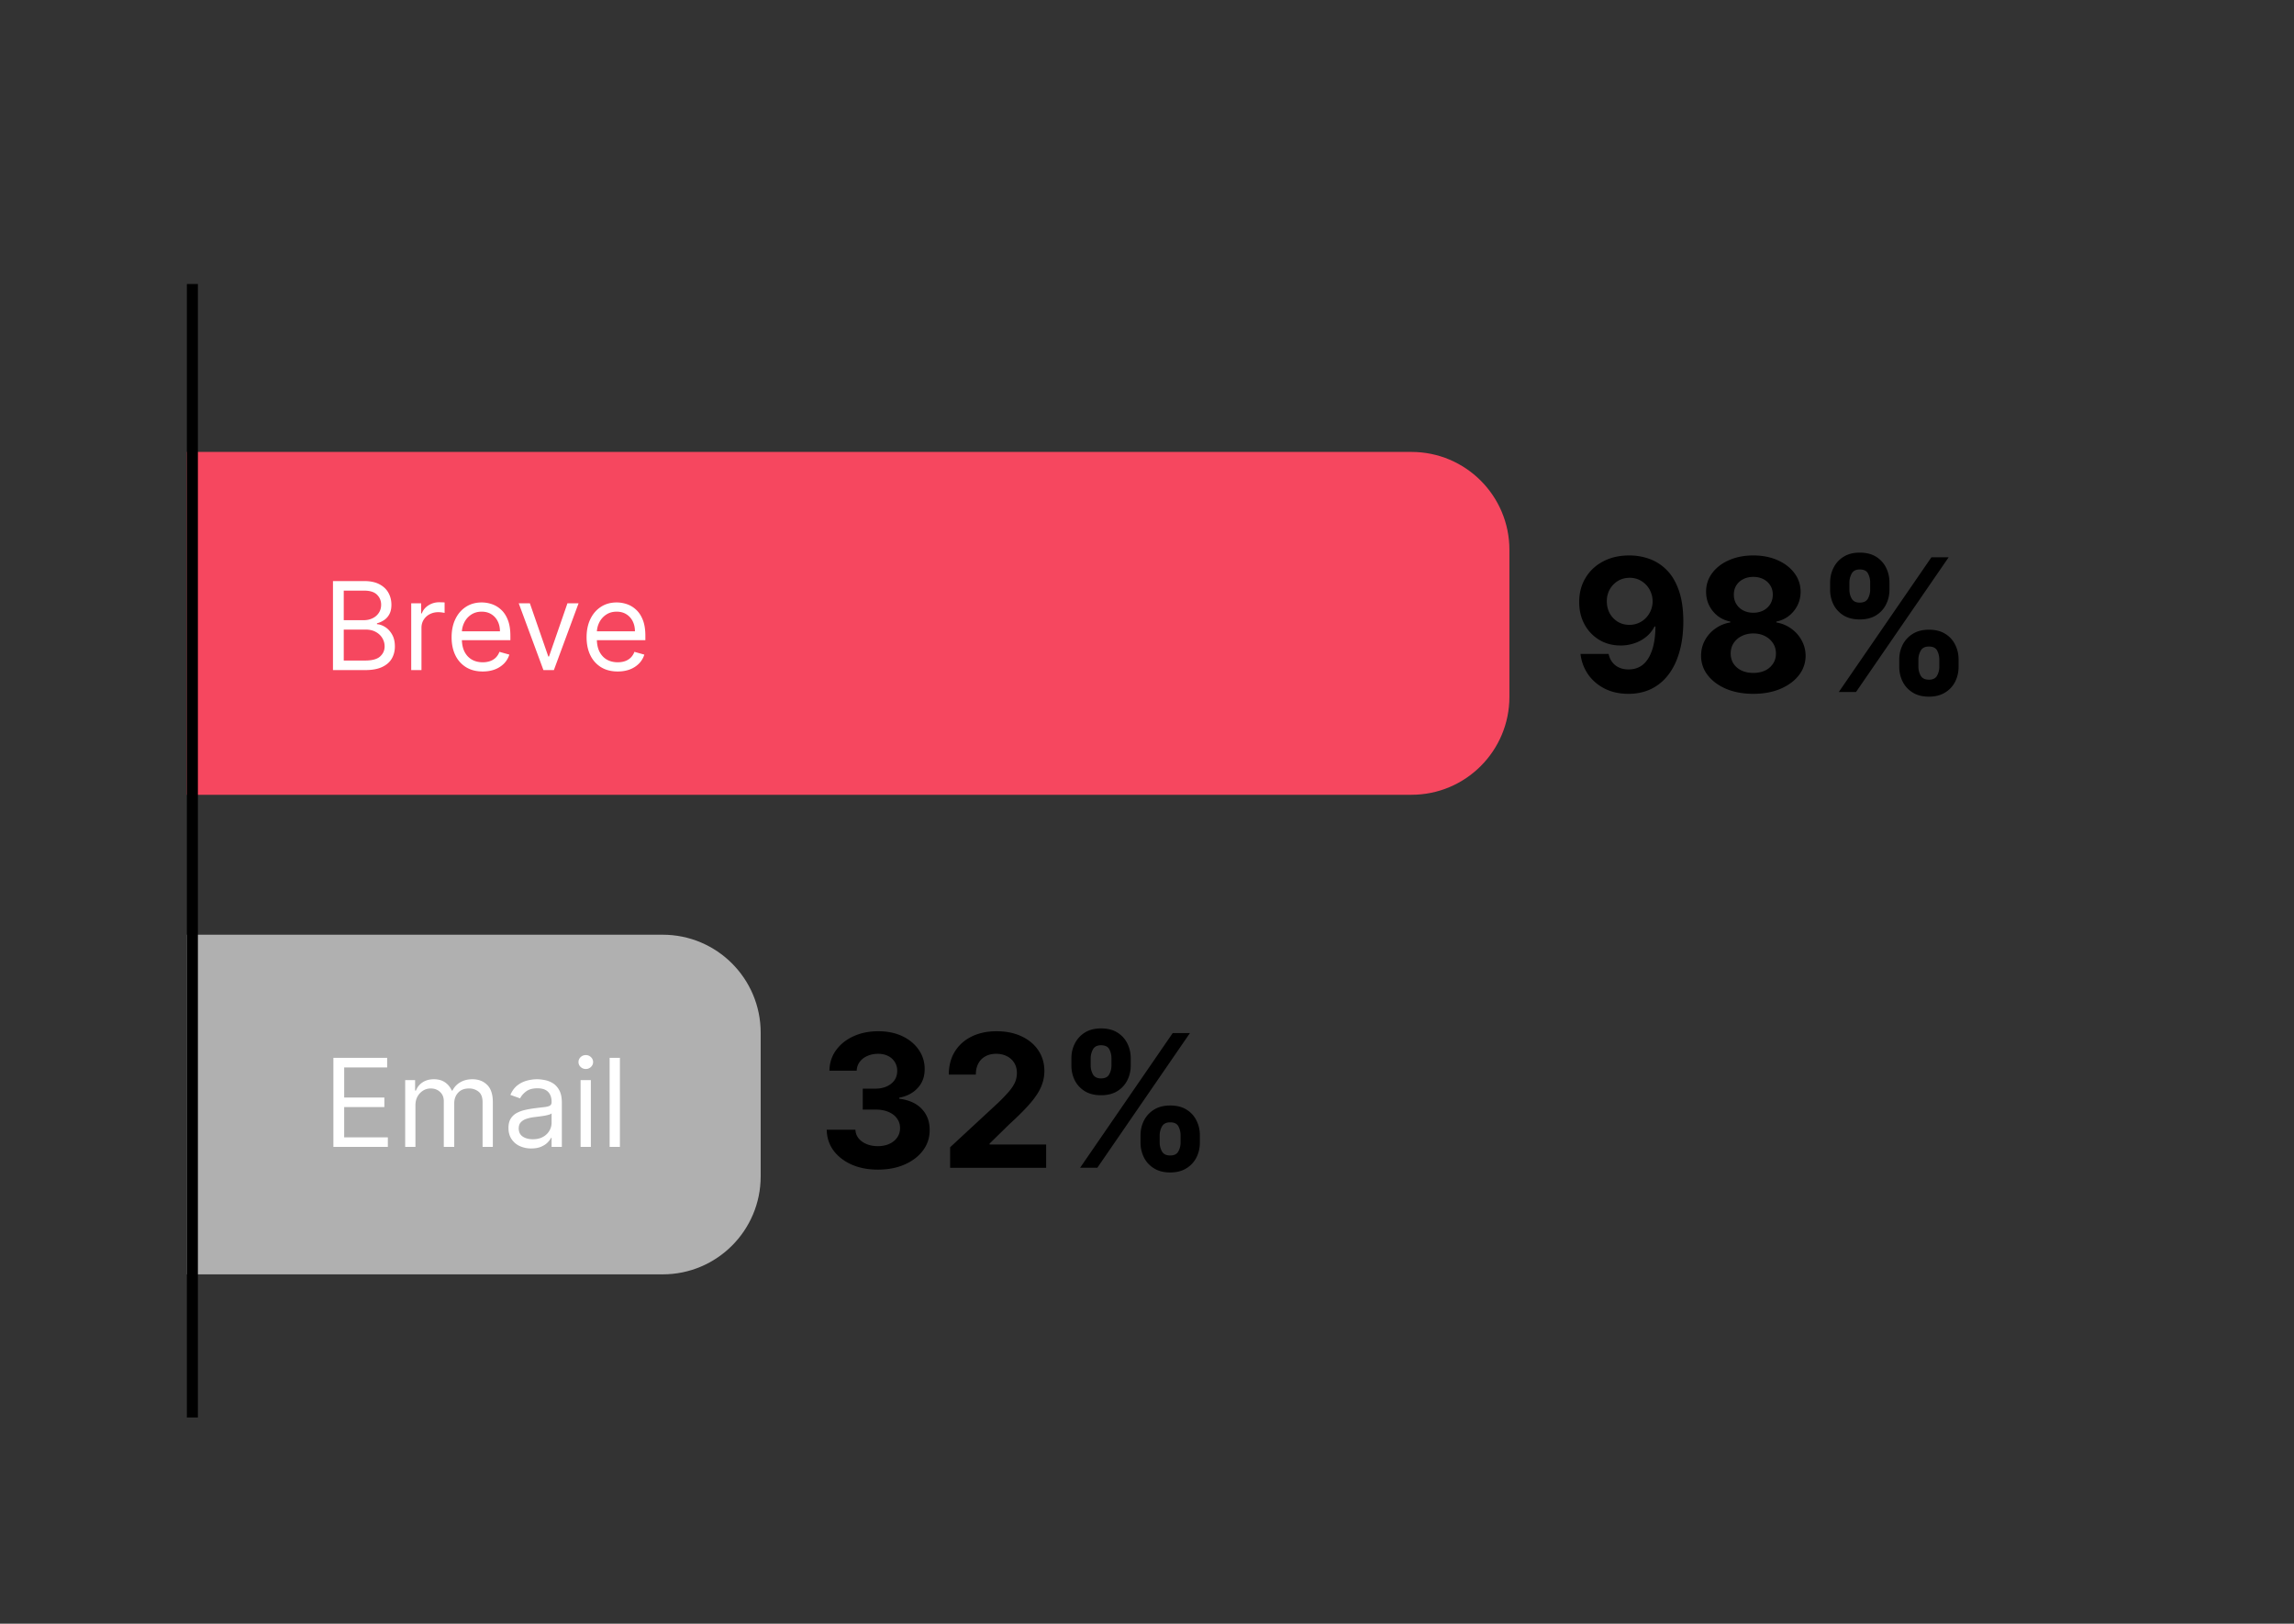 <svg xmlns="http://www.w3.org/2000/svg" width="356" height="252" fill="none"><rect width="100%" height="100%" fill="#333333" stroke="none"/><path fill="#F6475F" d="M29 70.14h190.039c8.396 0 15.203 6.807 15.203 15.204v22.804c0 8.397-6.806 15.204-15.203 15.204H29V70.141Z"/><path fill="#000" d="M252.882 86.207c1.075 0 2.109.18 3.103.541 1 .361 1.892.936 2.674 1.725.79.79 1.412 1.838 1.868 3.144.463 1.3.698 2.896.705 4.788 0 1.776-.201 3.361-.603 4.757-.394 1.388-.962 2.568-1.704 3.542-.742.973-1.637 1.715-2.685 2.225-1.048.503-2.218.755-3.511.755-1.395 0-2.627-.269-3.695-.806-1.069-.545-1.93-1.283-2.583-2.215a6.901 6.901 0 0 1-1.174-3.165h4.359c.17.763.527 1.355 1.072 1.777.544.415 1.218.622 2.021.622 1.361 0 2.395-.592 3.103-1.776.708-1.191 1.065-2.82 1.072-4.89h-.143a5.001 5.001 0 0 1-1.266 1.583 5.9 5.9 0 0 1-1.827 1.01 6.525 6.525 0 0 1-2.174.358c-1.232 0-2.331-.29-3.297-.868a6.222 6.222 0 0 1-2.287-2.389c-.558-1.014-.837-2.17-.837-3.47-.007-1.402.316-2.65.97-3.746.653-1.096 1.565-1.954 2.735-2.573 1.178-.626 2.545-.935 4.104-.929Zm.03 3.47c-.687 0-1.299.164-1.837.49a3.615 3.615 0 0 0-1.266 1.318 3.662 3.662 0 0 0-.449 1.847c0 .688.15 1.307.449 1.858a3.6 3.6 0 0 0 1.246 1.307c.53.32 1.136.48 1.817.48a3.505 3.505 0 0 0 2.552-1.072 3.78 3.78 0 0 0 .765-1.174 3.63 3.63 0 0 0 .276-1.409 3.766 3.766 0 0 0-.47-1.817 3.584 3.584 0 0 0-1.266-1.327 3.375 3.375 0 0 0-1.817-.5Zm19.181 18.007c-1.572 0-2.971-.255-4.196-.765-1.218-.518-2.174-1.222-2.868-2.113a4.807 4.807 0 0 1-1.041-3.032c0-.871.197-1.671.592-2.399a5.326 5.326 0 0 1 1.633-1.827 5.382 5.382 0 0 1 2.307-.94v-.142c-1.116-.224-2.021-.765-2.715-1.623-.694-.864-1.041-1.868-1.041-3.011 0-1.082.316-2.045.949-2.889.633-.85 1.5-1.517 2.603-2 1.109-.49 2.368-.736 3.777-.736 1.408 0 2.664.245 3.766.735 1.11.49 1.981 1.16 2.613 2.011.633.844.953 1.804.96 2.879-.007 1.15-.361 2.154-1.062 3.011a4.562 4.562 0 0 1-2.694 1.623v.143a5.3 5.3 0 0 1 2.276.939 5.326 5.326 0 0 1 1.633 1.827c.408.728.616 1.528.623 2.399a4.858 4.858 0 0 1-1.052 3.032c-.694.891-1.653 1.595-2.878 2.113-1.218.51-2.613.765-4.185.765Zm0-3.246c.701 0 1.313-.126 1.837-.377a3.025 3.025 0 0 0 1.225-1.062c.299-.456.449-.98.449-1.572 0-.606-.153-1.14-.459-1.603a3.158 3.158 0 0 0-1.246-1.102c-.524-.272-1.126-.408-1.806-.408-.674 0-1.276.136-1.807.408a3.146 3.146 0 0 0-1.256 1.102c-.299.463-.449.997-.449 1.603 0 .592.147 1.116.439 1.572.293.449.704.803 1.235 1.062.531.251 1.144.377 1.838.377Zm0-9.34c.585 0 1.105-.119 1.561-.357a2.685 2.685 0 0 0 1.072-.99c.259-.422.388-.909.388-1.46 0-.544-.129-1.02-.388-1.429a2.654 2.654 0 0 0-1.061-.97c-.449-.238-.973-.357-1.572-.357-.592 0-1.116.12-1.572.357a2.639 2.639 0 0 0-1.072.97c-.252.408-.378.885-.378 1.43 0 .55.129 1.037.388 1.459a2.69 2.69 0 0 0 1.072.99c.456.238.976.357 1.562.357Zm22.648 8.381v-1.103c0-.837.177-1.606.531-2.307a4.206 4.206 0 0 1 1.561-1.694c.688-.429 1.525-.643 2.512-.643 1 0 1.84.21 2.521.633a4.047 4.047 0 0 1 1.551 1.694c.354.701.531 1.473.531 2.317v1.103c0 .837-.177 1.609-.531 2.317a4.125 4.125 0 0 1-1.561 1.684c-.688.429-1.525.643-2.511.643-1.001 0-1.841-.214-2.522-.643a4.155 4.155 0 0 1-1.551-1.684 5.107 5.107 0 0 1-.531-2.317Zm2.97-1.103v1.103c0 .483.116.939.347 1.368.239.428.667.643 1.287.643.619 0 1.041-.211 1.265-.633.232-.422.347-.882.347-1.378v-1.103a3.03 3.03 0 0 0-.326-1.388c-.218-.429-.647-.643-1.286-.643-.613 0-1.038.214-1.276.643a2.804 2.804 0 0 0-.358 1.388Zm-13.698-10.86v-1.103c0-.844.18-1.616.541-2.317a4.204 4.204 0 0 1 1.561-1.695c.688-.422 1.518-.633 2.491-.633 1.007 0 1.851.211 2.532.633a4.14 4.14 0 0 1 1.551 1.695c.354.7.531 1.473.531 2.317v1.102c0 .844-.18 1.617-.541 2.317a4.128 4.128 0 0 1-1.562 1.685c-.68.415-1.517.622-2.511.622-.993 0-1.834-.21-2.521-.632a4.238 4.238 0 0 1-1.552-1.685 5.128 5.128 0 0 1-.52-2.307Zm2.991-1.103v1.102c0 .497.115.956.347 1.378.238.422.656.633 1.255.633.626 0 1.051-.21 1.276-.633a2.82 2.82 0 0 0 .347-1.378v-1.102c0-.497-.109-.96-.327-1.388-.217-.43-.649-.643-1.296-.643-.606 0-1.024.217-1.255.653a2.889 2.889 0 0 0-.347 1.378Zm-1.644 16.985 14.372-20.905h2.675l-14.373 20.905h-2.674Zm-149.133 74.13c-1.524 0-2.882-.262-4.073-.786-1.184-.531-2.12-1.259-2.807-2.184-.68-.933-1.031-2.008-1.051-3.226h4.45c.028.51.194.959.5 1.347.313.381.729.677 1.246.888.517.211 1.099.317 1.745.317.674 0 1.269-.119 1.787-.357.517-.239.922-.569 1.214-.991.293-.421.439-.908.439-1.459 0-.558-.156-1.052-.469-1.48-.306-.436-.749-.776-1.327-1.021-.572-.245-1.252-.368-2.042-.368h-1.949v-3.246h1.949c.667 0 1.256-.115 1.766-.347.517-.231.919-.551 1.205-.959.285-.415.428-.898.428-1.45 0-.524-.126-.983-.377-1.378a2.497 2.497 0 0 0-1.042-.939c-.442-.224-.959-.337-1.551-.337-.599 0-1.147.109-1.644.327a2.886 2.886 0 0 0-1.194.908 2.4 2.4 0 0 0-.48 1.389h-4.236c.021-1.205.364-2.266 1.031-3.185.667-.919 1.565-1.637 2.695-2.154 1.137-.524 2.419-.786 3.848-.786 1.443 0 2.705.262 3.787.786 1.082.524 1.923 1.232 2.522 2.123a5.1 5.1 0 0 1 .898 2.981c.007 1.17-.357 2.147-1.092 2.93-.728.782-1.678 1.279-2.848 1.49v.163c1.538.197 2.708.732 3.511 1.603.81.864 1.212 1.946 1.205 3.246.007 1.191-.337 2.249-1.031 3.174-.688.926-1.637 1.654-2.848 2.185-1.211.531-2.6.796-4.165.796Zm11.221-.286v-3.185l7.441-6.89a28.08 28.08 0 0 0 1.593-1.653c.435-.49.765-.97.99-1.44.224-.476.337-.99.337-1.541 0-.613-.14-1.14-.419-1.582a2.748 2.748 0 0 0-1.143-1.031c-.483-.245-1.031-.368-1.644-.368-.639 0-1.197.13-1.674.388-.476.259-.843.63-1.102 1.113-.259.483-.388 1.058-.388 1.725h-4.195c0-1.368.309-2.555.929-3.563.619-1.007 1.487-1.786 2.603-2.337 1.116-.551 2.402-.827 3.858-.827 1.497 0 2.8.265 3.91.796 1.116.524 1.983 1.252 2.603 2.185.619.932.928 2 .928 3.205 0 .789-.156 1.569-.469 2.337-.306.769-.854 1.624-1.644 2.563-.789.932-1.902 2.051-3.337 3.358l-3.053 2.991v.143h8.779v3.613h-14.903Zm29.548-3.92v-1.102c0-.837.177-1.606.531-2.307a4.212 4.212 0 0 1 1.562-1.694c.687-.429 1.524-.643 2.511-.643 1 0 1.841.21 2.521.632a4.043 4.043 0 0 1 1.552 1.695c.354.701.531 1.473.531 2.317v1.102c0 .837-.177 1.61-.531 2.318a4.128 4.128 0 0 1-1.562 1.684c-.687.429-1.524.643-2.511.643-1 0-1.841-.214-2.521-.643a4.15 4.15 0 0 1-1.552-1.684 5.111 5.111 0 0 1-.531-2.318Zm2.971-1.102v1.102c0 .484.116.94.347 1.368.238.429.667.643 1.286.643s1.041-.211 1.266-.633a2.82 2.82 0 0 0 .347-1.378v-1.102c0-.497-.109-.96-.327-1.388-.217-.429-.646-.643-1.286-.643-.612 0-1.038.214-1.276.643a2.81 2.81 0 0 0-.357 1.388Zm-13.699-10.861v-1.102c0-.844.181-1.617.541-2.317a4.214 4.214 0 0 1 1.562-1.695c.687-.422 1.518-.633 2.491-.633 1.007 0 1.851.211 2.531.633a4.135 4.135 0 0 1 1.552 1.695c.354.7.531 1.473.531 2.317v1.102c0 .844-.181 1.616-.541 2.317a4.128 4.128 0 0 1-1.562 1.684c-.681.416-1.518.623-2.511.623-.994 0-1.834-.211-2.522-.633a4.238 4.238 0 0 1-1.551-1.684 5.128 5.128 0 0 1-.521-2.307Zm2.991-1.102v1.102c0 .497.116.956.347 1.378.238.422.657.633 1.256.633.626 0 1.051-.211 1.276-.633.231-.422.347-.881.347-1.378v-1.102c0-.497-.109-.96-.327-1.389-.218-.428-.65-.643-1.296-.643-.606 0-1.024.218-1.256.654a2.897 2.897 0 0 0-.347 1.378Zm-1.643 16.985 14.372-20.905h2.674l-14.372 20.905h-2.674Z"/><path fill="#B0B0B0" d="M29 145.07h73.844c8.396 0 15.203 6.807 15.203 15.203v22.306c0 8.396-6.807 15.203-15.203 15.203H29V145.07Z"/><path fill="#fff" d="M51.74 178v-13.818h8.34v1.484h-6.666v4.669h6.234v1.485h-6.235v4.696h6.775V178H51.74Zm11.14 0v-10.364h1.538v1.62h.135a2.603 2.603 0 0 1 1.046-1.289c.481-.31 1.06-.466 1.734-.466.684 0 1.253.156 1.707.466.459.306.816.735 1.073 1.289h.108a3.017 3.017 0 0 1 1.194-1.276c.53-.319 1.167-.479 1.91-.479.926 0 1.684.291 2.273.871.59.576.884 1.473.884 2.692V178H74.89v-6.936c0-.765-.21-1.311-.628-1.64a2.324 2.324 0 0 0-1.477-.492c-.73 0-1.294.22-1.694.661-.4.436-.6.99-.6 1.66V178h-1.62v-7.098c0-.589-.19-1.064-.573-1.424-.383-.364-.875-.546-1.478-.546-.414 0-.8.11-1.16.33a2.506 2.506 0 0 0-.864.918c-.216.387-.324.834-.324 1.343V178H62.88Zm19.563.243a4.217 4.217 0 0 1-1.788-.371 3.071 3.071 0 0 1-1.275-1.086c-.315-.477-.472-1.053-.472-1.728 0-.594.117-1.075.35-1.444.234-.373.547-.665.938-.877a4.928 4.928 0 0 1 1.296-.472 15.45 15.45 0 0 1 1.437-.256 68.48 68.48 0 0 1 1.531-.183c.396-.045.684-.119.864-.222.185-.104.277-.284.277-.54v-.054c0-.666-.182-1.183-.547-1.552-.36-.369-.906-.553-1.64-.553-.76 0-1.356.166-1.787.499-.432.333-.736.688-.911 1.066l-1.511-.54c.27-.629.63-1.12 1.079-1.47.454-.356.95-.603 1.484-.743a6.161 6.161 0 0 1 1.593-.216c.333 0 .715.041 1.147.122a3.66 3.66 0 0 1 1.261.479c.41.243.75.609 1.02 1.1.27.49.404 1.147.404 1.97V178h-1.592v-1.403h-.081c-.108.224-.288.465-.54.722-.252.256-.587.474-1.005.654-.419.18-.93.27-1.532.27Zm.243-1.431c.63 0 1.16-.123 1.592-.371.437-.247.765-.566.985-.958a2.44 2.44 0 0 0 .338-1.234v-1.458c-.068.081-.216.155-.445.223a7.634 7.634 0 0 1-.783.169 35.536 35.536 0 0 1-1.525.202c-.414.054-.8.142-1.16.263a2.005 2.005 0 0 0-.864.533c-.216.234-.324.553-.324.958 0 .553.205.972.614 1.255.414.279.938.418 1.572.418ZM90.099 178v-10.364h1.593V178H90.1Zm.81-12.091c-.31 0-.578-.106-.803-.317a1.019 1.019 0 0 1-.33-.762c0-.297.11-.551.33-.763.225-.211.493-.317.803-.317.31 0 .576.106.796.317.225.212.338.466.338.763 0 .296-.113.551-.338.762a1.11 1.11 0 0 1-.796.317Zm5.292-1.727V178h-1.593v-13.818h1.593ZM51.673 104V90.182h4.831c.963 0 1.757.166 2.382.5.625.328 1.09.77 1.397 1.328.306.554.459 1.168.459 1.842 0 .594-.106 1.084-.318 1.471a2.467 2.467 0 0 1-.823.918 3.747 3.747 0 0 1-1.1.5v.134c.423.027.848.175 1.276.445.427.27.785.657 1.072 1.16.288.505.432 1.12.432 1.85 0 .692-.157 1.315-.472 1.869-.315.553-.812.991-1.491 1.315-.68.324-1.563.486-2.652.486h-4.993Zm1.674-1.484h3.32c1.092 0 1.868-.212 2.327-.635.463-.427.695-.944.695-1.551 0-.468-.12-.9-.358-1.296-.238-.4-.578-.72-1.019-.958-.44-.243-.962-.364-1.565-.364h-3.4v4.804Zm0-6.262h3.103c.504 0 .958-.099 1.363-.297.41-.197.733-.476.972-.836.243-.36.364-.783.364-1.269 0-.607-.211-1.122-.634-1.545-.423-.427-1.093-.64-2.01-.64h-3.158v4.587ZM63.815 104V93.636h1.538v1.566h.108c.189-.513.53-.93 1.026-1.248a3.018 3.018 0 0 1 1.673-.48c.117 0 .263.003.439.007.175.005.308.011.398.02v1.62a4.729 4.729 0 0 0-.371-.061 3.65 3.65 0 0 0-.601-.047 2.82 2.82 0 0 0-1.35.317 2.392 2.392 0 0 0-.93.864c-.225.364-.338.78-.338 1.248V104h-1.592Zm11.099.216c-.999 0-1.86-.22-2.584-.661a4.44 4.44 0 0 1-1.667-1.863c-.387-.8-.58-1.731-.58-2.793 0-1.061.193-1.997.58-2.807.392-.814.936-1.448 1.633-1.902.702-.46 1.52-.689 2.456-.689.54 0 1.073.09 1.599.27.526.18 1.005.473 1.437.877.432.4.776.931 1.032 1.593.257.661.385 1.475.385 2.442v.675h-7.989v-1.377h6.37c0-.584-.117-1.106-.351-1.565a2.644 2.644 0 0 0-.985-1.086c-.423-.266-.922-.398-1.498-.398-.634 0-1.183.157-1.646.472-.46.31-.812.715-1.06 1.215a3.568 3.568 0 0 0-.37 1.605v.918c0 .783.134 1.446.404 1.99.275.54.655.952 1.14 1.235.486.279 1.05.419 1.694.419a3.44 3.44 0 0 0 1.133-.176c.342-.121.637-.301.884-.54a2.45 2.45 0 0 0 .574-.904l1.538.432a3.401 3.401 0 0 1-.816 1.376 3.965 3.965 0 0 1-1.417.918c-.562.216-1.194.324-1.896.324Zm14.872-10.58L85.954 104h-1.62l-3.832-10.364h1.728l2.86 8.259h.108l2.861-8.259h1.727Zm6.076 10.58c-.998 0-1.86-.22-2.584-.661a4.44 4.44 0 0 1-1.667-1.863c-.386-.8-.58-1.731-.58-2.793 0-1.061.194-1.997.58-2.807.392-.814.936-1.448 1.633-1.902.702-.46 1.52-.689 2.456-.689.54 0 1.073.09 1.6.27.526.18 1.005.473 1.436.877.432.4.776.931 1.033 1.593.256.661.384 1.475.384 2.442v.675h-7.988v-1.377h6.369c0-.584-.117-1.106-.35-1.565a2.645 2.645 0 0 0-.986-1.086c-.423-.266-.922-.398-1.498-.398-.634 0-1.183.157-1.646.472-.459.31-.812.715-1.06 1.215a3.568 3.568 0 0 0-.37 1.605v.918c0 .783.134 1.446.404 1.99.275.54.655.952 1.14 1.235.486.279 1.05.419 1.694.419.419 0 .796-.059 1.134-.176.342-.121.636-.301.883-.54a2.45 2.45 0 0 0 .574-.904l1.538.432a3.402 3.402 0 0 1-.816 1.376 3.967 3.967 0 0 1-1.417.918c-.562.216-1.194.324-1.896.324Z"/><path stroke="#000" stroke-width="1.711" d="M29.856 44.078V220"/></svg>
